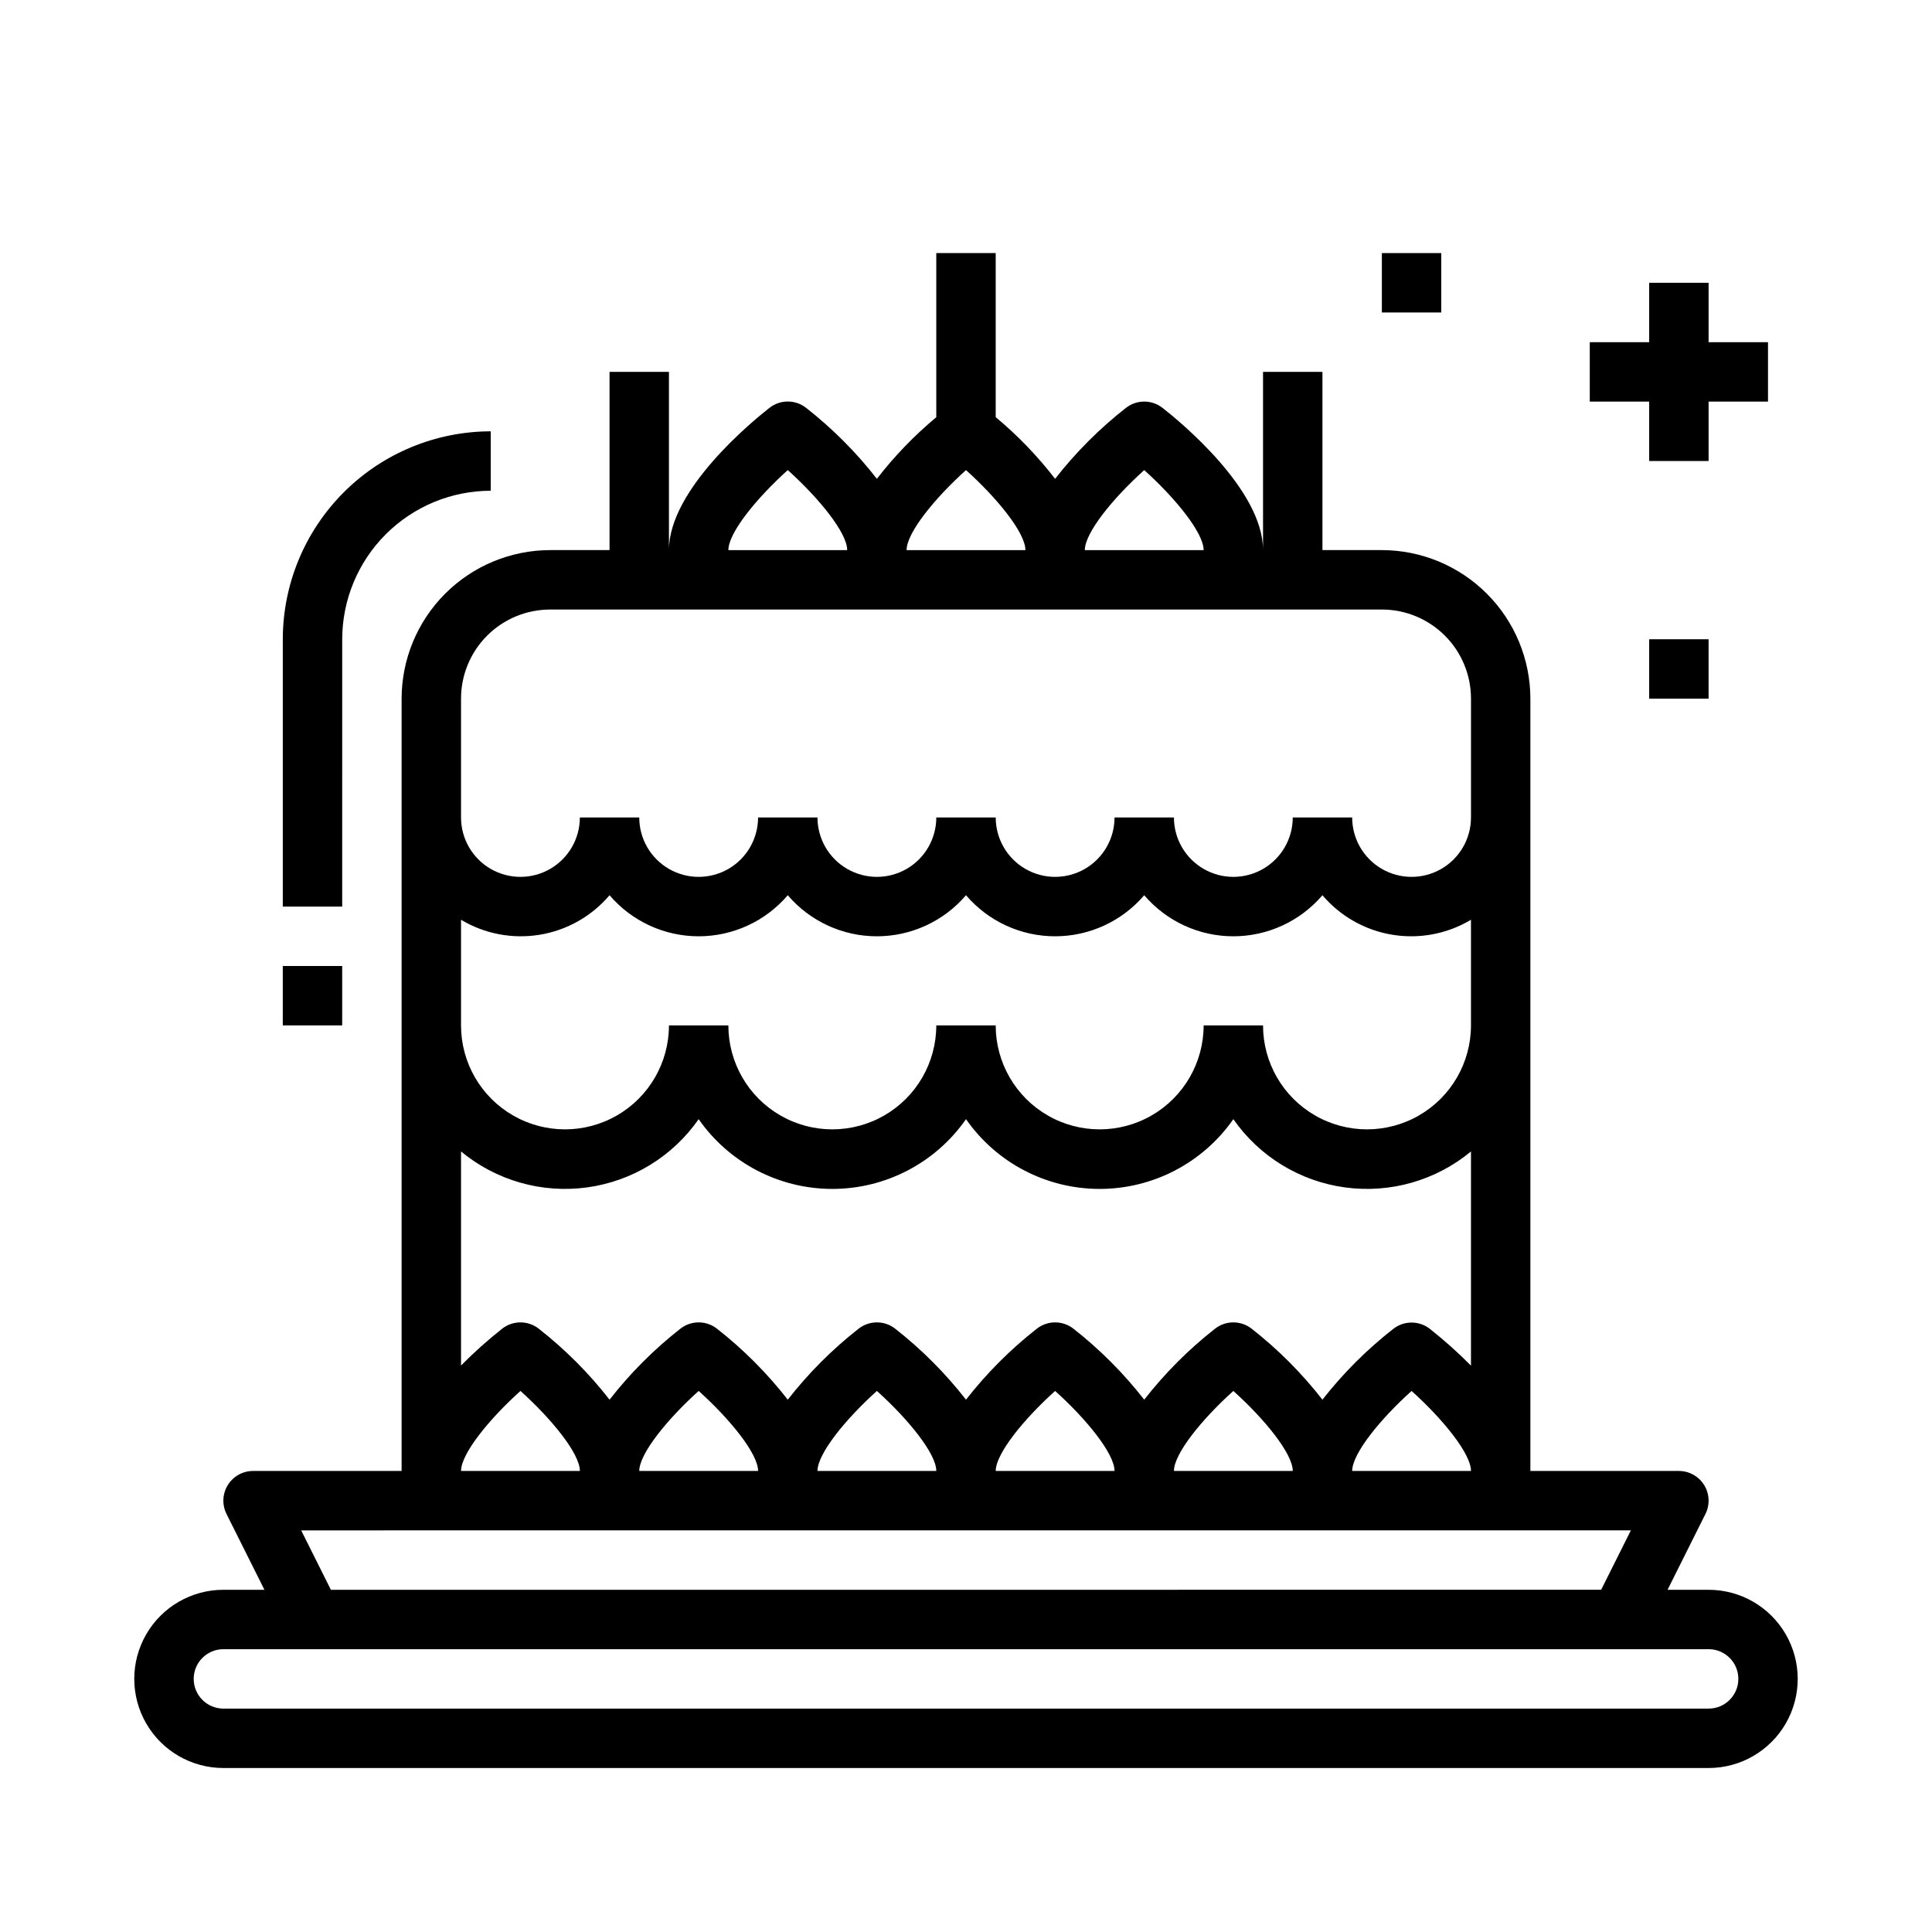 <?xml version="1.0" encoding="UTF-8"?>
<!-- The Best Svg Icon site in the world: iconSvg.co, Visit us! https://iconsvg.co -->
<svg fill="#000000" width="800px" height="800px" version="1.1" viewBox="144 144 512 512" xmlns="http://www.w3.org/2000/svg">
 <g>
  <path d="m596.8 565.31h-10.879l10.043-20.098c1.219-2.441 1.09-5.336-0.344-7.656-1.434-2.32-3.969-3.734-6.695-3.734h-39.359v-204.68c-0.012-10.434-4.164-20.438-11.543-27.816-7.379-7.379-17.383-11.531-27.816-11.543h-15.746v-47.23h-15.742v47.23c0-16.074-22.191-34.219-26.641-37.691-2.848-2.223-6.84-2.223-9.688 0-7 5.481-13.309 11.793-18.777 18.801-4.637-6.008-9.914-11.484-15.742-16.344v-43.484h-15.746v43.5c-5.824 4.852-11.105 10.328-15.742 16.328-5.465-7.012-11.77-13.332-18.766-18.816-2.848-2.223-6.844-2.223-9.691 0-4.457 3.488-26.648 21.633-26.648 37.707v-47.23h-15.742v47.23h-15.746c-10.434 0.012-20.438 4.164-27.816 11.543-7.379 7.379-11.531 17.383-11.543 27.816v204.68h-39.359c-2.731-0.004-5.262 1.41-6.699 3.731-1.434 2.32-1.566 5.219-0.348 7.66l10.055 20.098h-10.879c-8.438 0-16.234 4.5-20.453 11.805-4.219 7.309-4.219 16.312 0 23.617 4.219 7.309 12.016 11.809 20.453 11.809h393.6c8.434 0 16.23-4.5 20.449-11.809 4.219-7.305 4.219-16.309 0-23.617-4.219-7.305-12.016-11.805-20.449-11.805zm-149.57-296.73c8.273 7.438 15.742 16.617 15.742 21.207h-31.484c0-4.59 7.469-13.766 15.742-21.207zm-47.23 0c8.273 7.438 15.742 16.617 15.742 21.207h-31.488c0-4.59 7.473-13.766 15.746-21.207zm-47.23 0c8.273 7.438 15.742 16.617 15.742 21.207h-31.488c0-4.59 7.469-13.766 15.742-21.207zm-86.594 60.566c0-6.262 2.488-12.27 6.914-16.695 4.43-4.43 10.438-6.918 16.699-6.918h220.42c6.262 0 12.27 2.488 16.699 6.918 4.43 4.426 6.918 10.434 6.918 16.695v31.488c0 5.625-3.004 10.824-7.875 13.637-4.871 2.812-10.871 2.812-15.742 0-4.871-2.812-7.871-8.012-7.871-13.637h-15.746c0 5.625-3 10.824-7.871 13.637s-10.871 2.812-15.742 0c-4.875-2.812-7.875-8.012-7.875-13.637h-15.742c0 5.625-3 10.824-7.871 13.637-4.871 2.812-10.875 2.812-15.746 0-4.871-2.812-7.871-8.012-7.871-13.637h-15.746c0 5.625-3 10.824-7.871 13.637s-10.871 2.812-15.742 0c-4.871-2.812-7.875-8.012-7.875-13.637h-15.742c0 5.625-3 10.824-7.871 13.637-4.871 2.812-10.875 2.812-15.746 0s-7.871-8.012-7.871-13.637h-15.742c0 5.625-3.004 10.824-7.875 13.637-4.871 2.812-10.871 2.812-15.742 0s-7.871-8.012-7.871-13.637zm0 58.598v0.004c6.266 3.75 13.664 5.156 20.871 3.965 7.207-1.188 13.758-4.898 18.488-10.469 5.902 6.906 14.531 10.883 23.613 10.883 9.086 0 17.715-3.977 23.617-10.883 5.902 6.906 14.531 10.883 23.617 10.883 9.082 0 17.711-3.977 23.617-10.883 5.902 6.906 14.531 10.883 23.613 10.883 9.086 0 17.715-3.977 23.617-10.883 5.902 6.906 14.531 10.883 23.617 10.883 9.082 0 17.711-3.977 23.613-10.883 4.731 5.57 11.281 9.281 18.488 10.469 7.207 1.191 14.605-0.215 20.875-3.965v27.992c0 9.844-5.254 18.941-13.777 23.859-8.523 4.922-19.027 4.922-27.551 0-8.527-4.918-13.777-14.016-13.777-23.859h-15.742c0 9.844-5.254 18.941-13.777 23.859-8.523 4.922-19.027 4.922-27.551 0-8.527-4.918-13.777-14.016-13.777-23.859h-15.746c0 9.844-5.25 18.941-13.773 23.859-8.527 4.922-19.027 4.922-27.555 0-8.523-4.918-13.773-14.016-13.773-23.859h-15.746c0 9.844-5.25 18.941-13.773 23.859-8.527 4.922-19.027 4.922-27.555 0-8.523-4.918-13.773-14.016-13.773-23.859zm0 61.402v0.004c9.297 7.699 21.398 11.156 33.363 9.531 11.965-1.625 22.703-8.184 29.609-18.09 8.078 11.582 21.305 18.484 35.426 18.484 14.121 0 27.348-6.902 35.426-18.484 8.074 11.582 21.305 18.484 35.422 18.484 14.121 0 27.348-6.902 35.426-18.484 6.906 9.906 17.645 16.465 29.609 18.09 11.965 1.625 24.066-1.832 33.367-9.531v56.758c-3.43-3.469-7.07-6.723-10.895-9.746-2.848-2.227-6.844-2.227-9.691 0-7 5.469-13.305 11.77-18.777 18.766-5.465-7.012-11.766-13.332-18.766-18.812-2.848-2.227-6.844-2.227-9.691 0-7 5.481-13.305 11.801-18.773 18.812-5.465-7.012-11.77-13.332-18.766-18.812-2.848-2.227-6.844-2.227-9.691 0-7 5.481-13.309 11.801-18.773 18.812-5.469-7.012-11.77-13.332-18.77-18.812-2.848-2.227-6.844-2.227-9.688 0-7.004 5.481-13.309 11.801-18.777 18.812-5.465-7.012-11.766-13.332-18.766-18.812-2.848-2.227-6.844-2.227-9.691 0-7 5.481-13.305 11.801-18.773 18.812-5.465-7.012-11.77-13.332-18.77-18.812-2.848-2.227-6.84-2.227-9.688 0-3.832 3.027-7.473 6.289-10.902 9.762zm267.65 84.676h-31.488c0-4.59 7.469-13.77 15.742-21.207 8.273 7.438 15.746 16.617 15.746 21.207zm-47.23 0h-31.492c0-4.59 7.469-13.77 15.742-21.207 8.277 7.438 15.746 16.617 15.746 21.207zm-47.23 0h-31.492c0-4.59 7.469-13.77 15.742-21.207 8.273 7.438 15.746 16.617 15.746 21.207zm-47.23 0h-31.496c0-4.59 7.469-13.77 15.742-21.207 8.277 7.438 15.746 16.617 15.746 21.207zm-47.23 0h-31.496c0-4.59 7.469-13.77 15.742-21.207 8.273 7.438 15.746 16.617 15.746 21.207zm-62.977-21.207c8.273 7.438 15.742 16.617 15.742 21.207h-31.492c0-4.59 7.469-13.77 15.742-21.207zm-23.625 36.949h317.89l-7.871 15.742-336.64 0.004-7.871-15.742zm338.5 47.23-393.6 0.004c-4.348 0-7.875-3.527-7.875-7.875 0-4.348 3.527-7.871 7.875-7.871h393.6c4.348 0 7.871 3.523 7.871 7.871 0 4.348-3.523 7.875-7.871 7.875z"/>
  <path d="m581.05 218.94v15.746h-15.742v15.742h15.742v15.746h15.746v-15.746h15.742v-15.742h-15.742v-15.746z"/>
  <path d="m510.21 211.07h15.742v15.742h-15.742z"/>
  <path d="m581.05 313.41h15.742v15.742h-15.742z"/>
  <path d="m234.69 313.41c0.012-10.434 4.16-20.438 11.539-27.816 7.379-7.379 17.383-11.531 27.82-11.543v-15.746c-14.609 0.02-28.617 5.828-38.945 16.16-10.332 10.328-16.145 24.336-16.16 38.945v70.848h15.742z"/>
  <path d="m218.94 400h15.742v15.742h-15.742z"/>
 </g>
</svg>